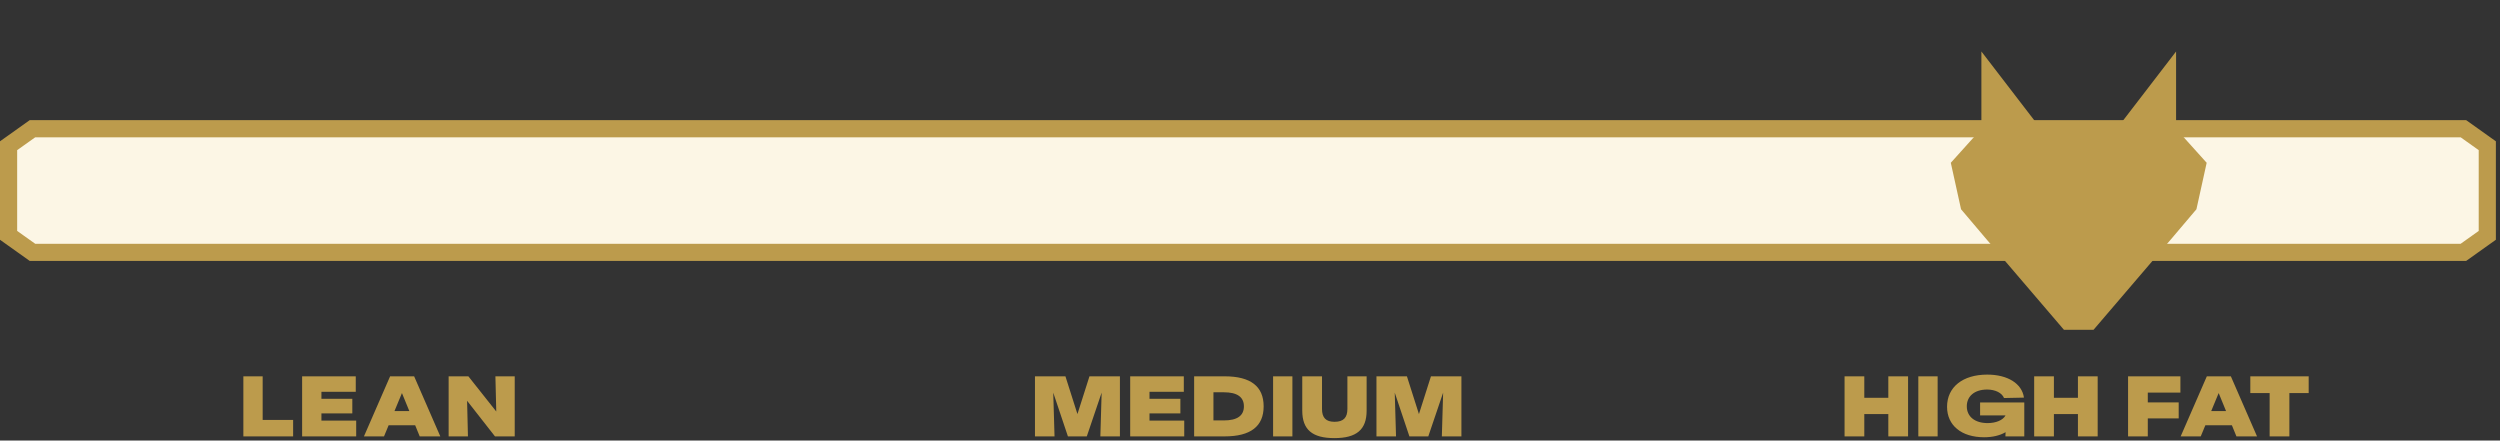 <svg xmlns="http://www.w3.org/2000/svg" fill="none" viewBox="0 0 437 77" height="77" width="437">
<rect x="0" y="0" width="437" height="77" fill="#333333" stroke="none"/>
<path fill="#BC9B4C" d="M180.912 76.281V65.781H186.237L188.337 72.381L190.437 65.781H195.762V76.281H192.342L192.567 68.631L189.972 76.281H186.672L184.107 68.631L184.332 76.281H180.912ZM197.556 76.281V65.781H206.931V68.481H200.931V69.711H206.331V72.261H200.931V73.521H207.006V76.281H197.556ZM208.735 76.281V65.781H214.075C218.605 65.781 220.885 67.536 220.885 71.031C220.885 74.526 218.605 76.281 214.075 76.281H208.735ZM212.11 73.491H213.925C216.265 73.491 217.435 72.666 217.435 71.031C217.435 69.396 216.265 68.571 213.925 68.571H212.11V73.491ZM222.537 76.281V65.781H225.912V76.281H222.537ZM233.246 76.581C229.376 76.581 227.636 75.096 227.636 71.781V65.781H231.086V71.481C231.086 73.026 231.776 73.731 233.276 73.731C234.821 73.731 235.526 73.026 235.526 71.481V65.781H238.886V71.781C238.886 75.096 237.131 76.581 233.246 76.581ZM240.605 76.281V65.781H245.93L248.03 72.381L250.13 65.781H255.455V76.281H252.035L252.26 68.631L249.665 76.281H246.365L243.8 68.631L244.025 76.281H240.605Z"></path>
<path fill="#BC9B4C" d="M42.539 76.281V65.781H45.914V73.401H51.239V76.281H42.539ZM52.811 76.281V65.781H62.186V68.481H56.186V69.711H61.586V72.261H56.186V73.521H62.261V76.281H52.811ZM63.616 76.281L68.191 65.781H72.391L76.966 76.281H73.366L72.571 74.331H67.936L67.126 76.281H63.616ZM68.956 71.856H71.551L70.261 68.706L68.956 71.856ZM78.422 76.281V65.781H81.872L86.747 71.931L86.597 65.781H89.972V76.281H86.522L81.647 70.056L81.797 76.281H78.422Z"></path>
<path fill="#BC9B4C" d="M330.079 76.281V72.381H325.879V76.281H322.429V65.781H325.879V69.531H330.079V65.781H333.529V76.281H330.079ZM335.323 76.281V65.781H338.698V76.281H335.323ZM346.826 76.431C342.866 76.431 340.346 74.361 340.346 71.106C340.346 67.671 343.076 65.481 347.366 65.481C350.936 65.481 353.441 67.041 353.786 69.501L350.306 69.576C349.931 68.661 348.761 68.091 347.351 68.091C345.176 68.091 343.796 69.231 343.796 71.031C343.796 72.816 345.206 73.956 347.426 73.956C348.911 73.956 350.111 73.446 350.576 72.606H346.121V70.356H353.846V76.281H350.546L350.576 75.546C349.601 76.116 348.326 76.431 346.826 76.431ZM363.223 76.281V72.381H359.023V76.281H355.573V65.781H359.023V69.531H363.223V65.781H366.673V76.281H363.223ZM371.985 76.281V65.781H381.135V68.631H375.435V70.341H380.835V73.131H375.435V76.281H371.985ZM381.179 76.281L385.754 65.781H389.954L394.529 76.281H390.929L390.134 74.331H385.499L384.689 76.281H381.179ZM386.519 71.856H389.114L387.824 68.706L386.519 71.856ZM396.732 76.281V68.706H393.357V65.781H403.557V68.706H400.182V76.281H396.732Z"></path>
<path stroke-width="3" stroke="#BC9B4C" fill="#FCF6E5" d="M430.603 22.5L434.778 25.473V41.138C433.246 42.229 432.189 42.981 430.602 44.111H5.677L1.5 41.138V25.473C3.033 24.38 4.089 23.628 5.676 22.5H430.603Z"></path>
<path fill="#BC9B4C" d="M365.882 57.651H360.778L347.043 41.596L342.791 36.578L341 28.454L346.348 22.515V9L356.748 22.538H369.978L380.379 9V22.515L385.727 28.454L383.936 36.577L379.685 41.595L365.949 57.649"></path>
</svg>
